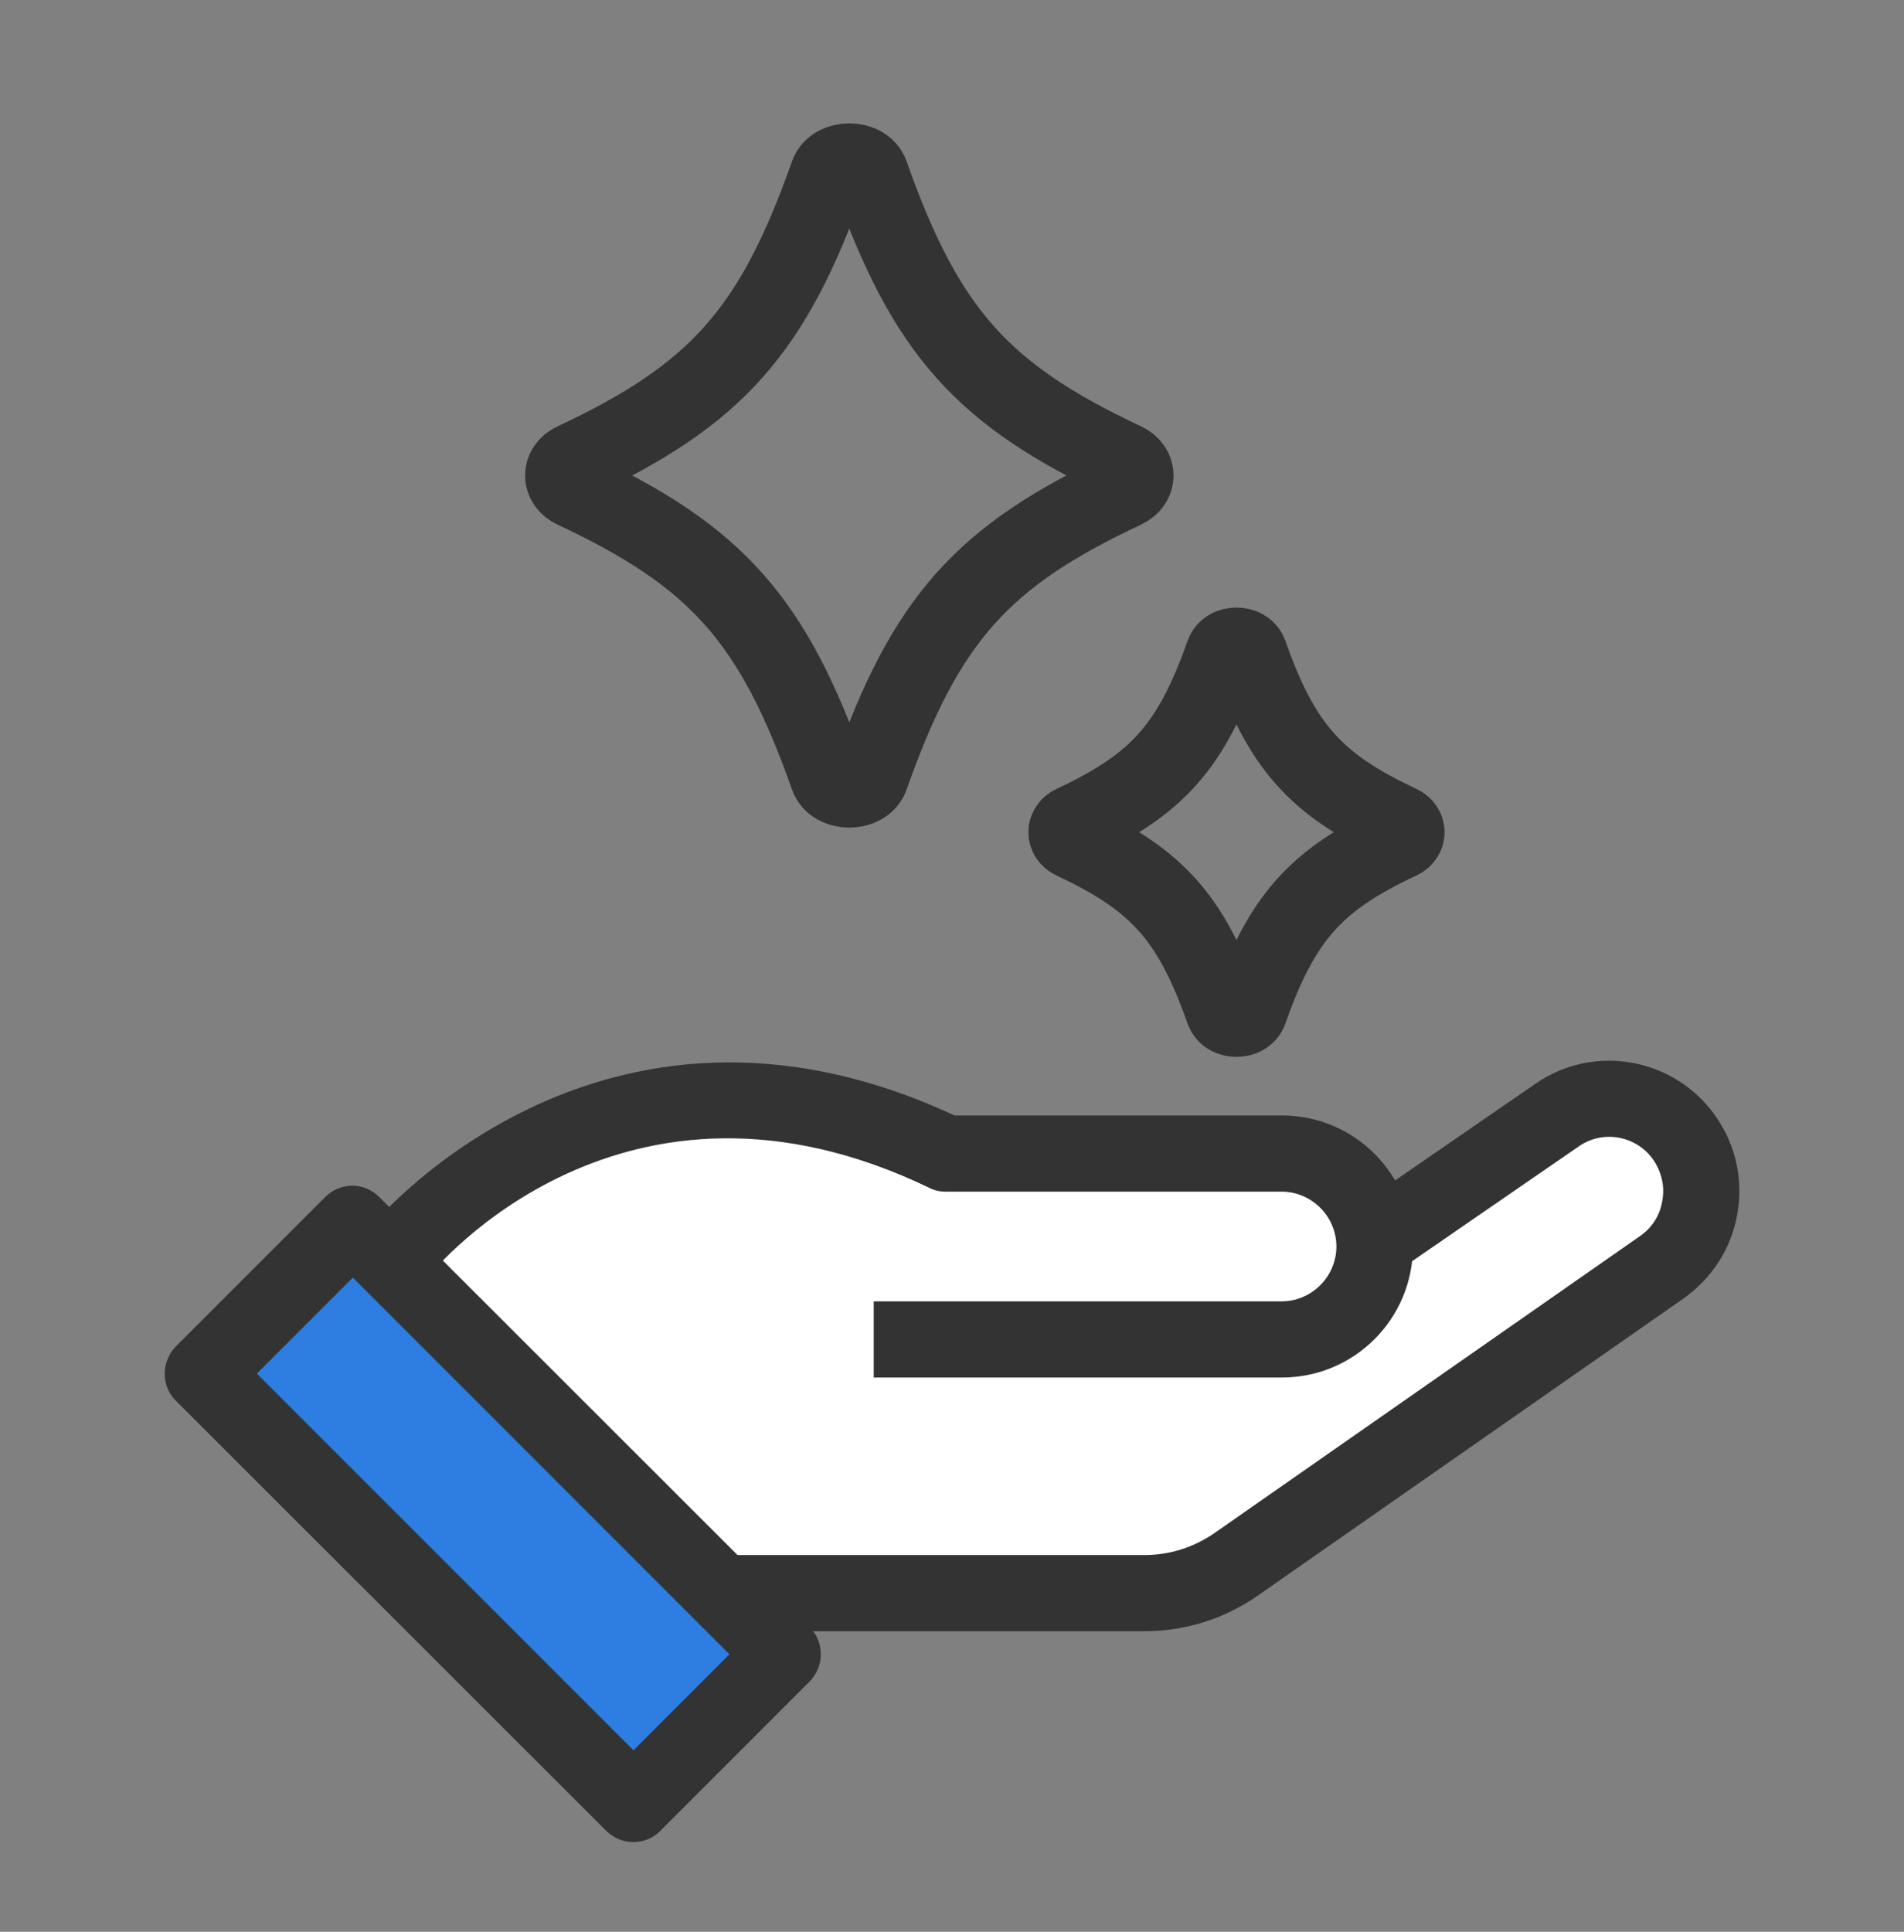 <svg width="70" height="71" viewBox="0 0 70 71" fill="none" xmlns="http://www.w3.org/2000/svg">
<rect x="0" y="0" width="70" height="71" fill="#808080" stroke="none"/>
<path d="M15.142 44.973C15.142 44.973 21.47 38.995 30.514 40.885C39.558 42.775 45.088 41.725 47.118 42.397C49.148 43.069 51.08 44.833 51.08 44.833C51.08 44.833 59.326 38.659 61.37 41.207C63.414 43.755 61.804 46.513 57.296 49.229C52.788 51.945 45.844 58.133 43.506 58.553C41.168 58.973 25.852 58.329 25.852 58.329L14.078 46.555L15.128 44.959L15.142 44.973Z" fill="white"/>
<path d="M42.088 59.953H26.968V57.153H42.088C42.998 57.153 43.88 56.873 44.636 56.355L60.288 45.435C60.736 45.127 61.03 44.665 61.114 44.133C61.212 43.601 61.086 43.069 60.778 42.621C60.162 41.739 58.93 41.515 58.048 42.131L51.216 46.835L49.634 44.525L56.466 39.821C58.622 38.337 61.576 38.883 63.074 41.025C63.816 42.075 64.096 43.363 63.872 44.623C63.648 45.897 62.934 46.989 61.884 47.731L46.232 58.651C45 59.505 43.572 59.953 42.074 59.953H42.088Z" fill="#333333"/>
<path d="M47.116 50.629H32.122V47.829H47.116C48.222 47.829 49.132 46.919 49.132 45.813C49.132 44.707 48.222 43.797 47.116 43.797H34.768C34.558 43.797 34.348 43.755 34.166 43.657C22.938 38.253 16.036 46.569 15.742 46.919L13.558 45.169C13.642 45.057 21.972 34.893 35.09 40.997H47.13C49.79 40.997 51.946 43.153 51.946 45.813C51.946 48.473 49.79 50.629 47.13 50.629H47.116Z" fill="#333333"/>
<path d="M12.96 44.98L7.456 50.484L23.285 66.314L28.79 60.809L12.96 44.98Z" fill="#2D7EE0"/>
<path d="M23.289 67.704C22.925 67.704 22.575 67.564 22.295 67.298L6.461 51.478C6.195 51.212 6.055 50.862 6.055 50.484C6.055 50.106 6.209 49.756 6.461 49.49L11.963 43.988C12.509 43.442 13.391 43.442 13.937 43.988L29.771 59.808C30.037 60.074 30.177 60.424 30.177 60.802C30.177 61.18 30.023 61.53 29.771 61.796L24.269 67.298C23.989 67.578 23.639 67.704 23.275 67.704H23.289ZM9.443 50.484L23.289 64.33L26.817 60.802L12.971 46.956L9.443 50.484Z" fill="#333333"/>
<path d="M41.346 17.997C36.138 20.436 34.039 22.741 31.992 28.547C31.781 29.148 30.668 29.148 30.457 28.547C28.41 22.741 26.305 20.436 21.104 17.997C20.598 17.76 20.598 17.191 21.104 16.954C26.311 14.515 28.41 12.204 30.457 6.404C30.668 5.803 31.781 5.803 31.992 6.404C34.039 12.21 36.144 14.515 41.346 16.954C41.851 17.191 41.851 17.76 41.346 17.997Z" stroke="#333333" stroke-width="2.84"/>
<path d="M51.464 30.896C48.374 32.344 47.129 33.711 45.914 37.156C45.789 37.513 45.129 37.513 45.003 37.156C43.788 33.711 42.54 32.344 39.453 30.896C39.154 30.756 39.154 30.418 39.453 30.277C42.543 28.83 43.788 27.459 45.003 24.018C45.129 23.661 45.789 23.661 45.914 24.018C47.129 27.463 48.378 28.83 51.464 30.277C51.764 30.418 51.764 30.756 51.464 30.896Z" stroke="#333333" stroke-width="2.84"/>
</svg>
